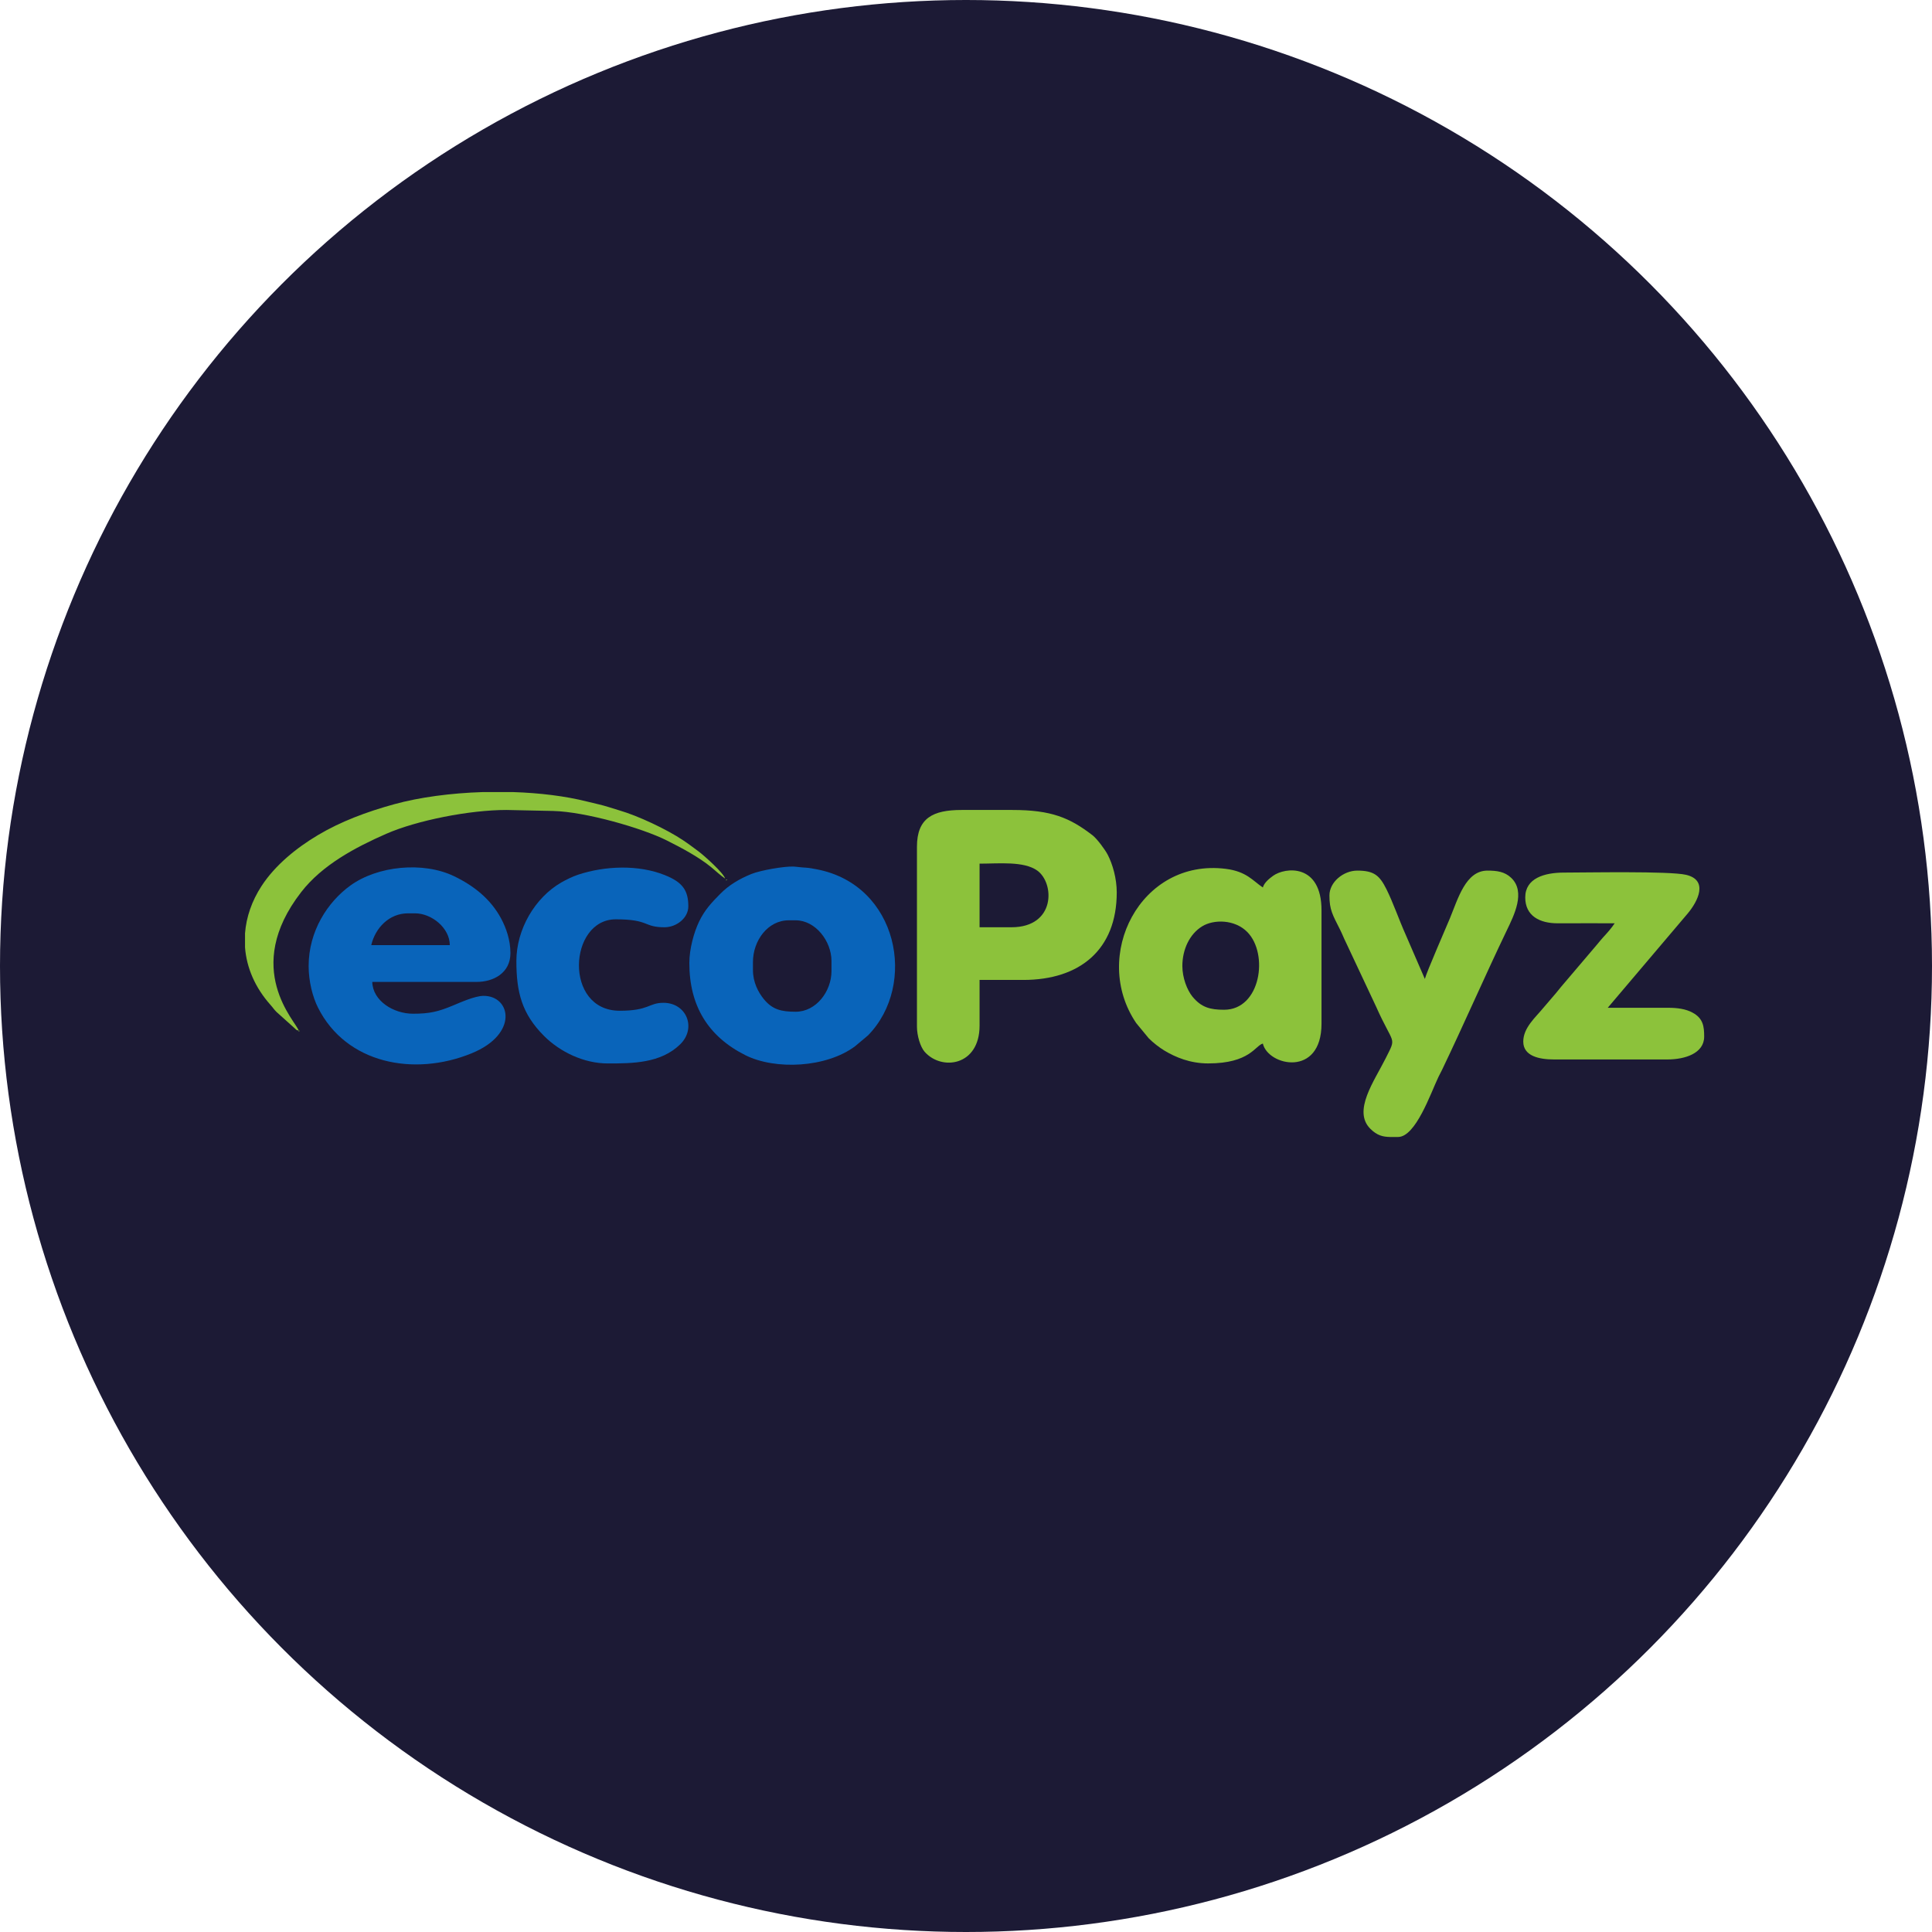 <?xml version="1.0" encoding="UTF-8"?> <svg xmlns="http://www.w3.org/2000/svg" width="80" height="80" viewBox="0 0 80 80" fill="none"><g clip-path="url(#clip0_1387_629)"><circle cx="40" cy="40" r="40" fill="#1C1A35"></circle><g clip-path="url(#clip1_1387_629)"><path fill-rule="evenodd" clip-rule="evenodd" d="M41.879 38.396H40.562V35.762C41.35 35.762 42.393 35.65 42.95 36.048C43.676 36.568 43.716 38.396 41.879 38.396L41.879 38.396ZM37.969 35.062V42.512C37.969 42.882 38.109 43.35 38.287 43.552C38.993 44.353 40.562 44.137 40.562 42.47V40.577H42.373C44.721 40.577 46.242 39.317 46.242 36.955C46.242 36.369 46.07 35.783 45.869 35.394C45.765 35.191 45.43 34.734 45.237 34.585C44.296 33.861 43.535 33.539 41.92 33.539H39.821C38.635 33.539 37.969 33.867 37.969 35.062L37.969 35.062Z" fill="#8CC23B"></path><path fill-rule="evenodd" clip-rule="evenodd" d="M48.959 40.001C48.959 39.316 49.258 38.675 49.782 38.355C50.256 38.066 51.12 38.062 51.645 38.59C52.542 39.493 52.206 41.812 50.687 41.812C50.11 41.812 49.745 41.715 49.378 41.269C49.154 40.995 48.959 40.487 48.959 40.001ZM50.029 44.034C51.756 44.034 51.974 43.296 52.292 43.211C52.509 44.142 54.721 44.624 54.721 42.388V37.696C54.721 35.742 53.211 35.905 52.715 36.266C52.557 36.38 52.345 36.552 52.292 36.749C51.874 36.469 51.618 36.086 50.759 35.977C47.217 35.53 45.169 39.594 47.048 42.364L47.569 42.996C47.744 43.171 48.002 43.374 48.215 43.502C48.678 43.781 49.285 44.034 50.029 44.034H50.029Z" fill="#8CC23B"></path><path fill-rule="evenodd" clip-rule="evenodd" d="M16.896 37.819H17.184C17.881 37.819 18.625 38.431 18.625 39.136H15.373C15.537 38.432 16.106 37.819 16.896 37.819ZM12.78 40.001C12.78 40.638 12.946 41.281 13.164 41.716C14.329 44.047 17.145 44.588 19.525 43.617C21.484 42.819 21.154 41.236 20.024 41.236C19.657 41.236 19.024 41.526 18.743 41.642C18.145 41.889 17.796 41.976 17.102 41.976C16.289 41.976 15.432 41.439 15.415 40.659H19.736C20.439 40.659 21.136 40.286 21.136 39.466C21.136 38.912 20.951 38.412 20.752 38.038C20.316 37.223 19.616 36.674 18.804 36.282C17.519 35.664 15.634 35.852 14.509 36.667C13.564 37.35 12.78 38.559 12.78 40.001ZM31.178 40.166V39.836C31.178 38.954 31.789 38.108 32.66 38.108H32.948C33.765 38.108 34.43 38.968 34.43 39.795V40.207C34.43 41.058 33.79 41.894 32.948 41.894C32.348 41.894 31.98 41.804 31.624 41.366C31.393 41.08 31.178 40.669 31.178 40.166ZM28.544 39.877C28.544 41.648 29.32 42.917 30.862 43.692C32.105 44.316 34.215 44.213 35.406 43.324L35.943 42.873C37.992 40.78 37.199 36.644 33.823 35.997C33.706 35.975 33.507 35.934 33.359 35.927C33.136 35.917 33.041 35.893 32.864 35.883C32.487 35.864 31.492 36.036 31.113 36.19C30.606 36.396 30.182 36.651 29.83 37.007C29.464 37.376 29.18 37.674 28.941 38.175C28.741 38.596 28.544 39.277 28.544 39.877Z" fill="#0964BA"></path><path fill-rule="evenodd" clip-rule="evenodd" d="M55.049 37.079C55.049 37.671 55.178 37.877 55.488 38.492C55.584 38.682 55.639 38.837 55.734 39.027L56.984 41.688C57.71 43.321 57.842 42.893 57.381 43.815C56.905 44.768 55.999 46.005 56.745 46.743C57.028 47.023 57.264 47.073 57.558 47.08H57.889C58.623 47.08 59.244 45.258 59.562 44.596C59.619 44.478 59.657 44.415 59.714 44.296C60.607 42.435 61.48 40.428 62.389 38.534C62.689 37.909 63.191 36.929 62.572 36.346C62.303 36.093 61.986 36.05 61.593 36.05C60.691 36.05 60.375 37.208 60.035 38.031C59.907 38.342 59.059 40.283 59 40.536L58.204 38.698C57.929 38.085 57.687 37.374 57.409 36.818C57.124 36.249 56.896 36.05 56.201 36.05C55.629 36.05 55.049 36.524 55.049 37.079L55.049 37.079ZM63.157 37.161C63.157 37.917 63.742 38.236 64.514 38.232C65.296 38.228 66.079 38.231 66.861 38.231C66.725 38.436 66.55 38.632 66.378 38.818C66.292 38.911 66.219 39.006 66.133 39.108L64.639 40.865C64.559 40.968 64.486 41.051 64.398 41.16C64.312 41.266 64.244 41.332 64.151 41.448C64.065 41.554 63.997 41.621 63.904 41.736C63.604 42.108 63.075 42.548 63.075 43.129C63.075 43.733 63.737 43.87 64.351 43.87H69.043C69.768 43.87 70.566 43.619 70.566 42.923C70.566 42.511 70.529 42.167 70.08 41.928C69.802 41.779 69.464 41.728 69.043 41.73C68.22 41.733 67.396 41.73 66.573 41.73L69.879 37.832C70.314 37.316 70.749 36.442 69.815 36.224C69.128 36.063 65.652 36.132 64.762 36.132C63.956 36.132 63.157 36.361 63.157 37.161L63.157 37.161Z" fill="#8CC23B"></path><path fill-rule="evenodd" clip-rule="evenodd" d="M21.382 39.795C21.382 41.089 21.61 41.977 22.524 42.893C23.191 43.56 24.176 44.035 25.169 44.035C26.195 44.035 27.361 44.029 28.164 43.244C28.855 42.569 28.427 41.524 27.473 41.524C26.854 41.524 26.883 41.853 25.662 41.853C23.333 41.853 23.541 38.067 25.498 38.067C26.902 38.067 26.634 38.396 27.515 38.396C28.013 38.396 28.502 38.012 28.502 37.532C28.502 36.865 28.262 36.531 27.533 36.238C26.435 35.796 25.049 35.852 23.938 36.219C23.71 36.295 23.438 36.428 23.235 36.545C22.152 37.172 21.382 38.48 21.382 39.795L21.382 39.795Z" fill="#0964BA"></path><path fill-rule="evenodd" clip-rule="evenodd" d="M12.368 42.676C12.27 42.307 10 40.122 12.474 36.937C13.343 35.817 14.708 35.09 15.991 34.527C17.264 33.969 19.453 33.538 20.97 33.539L22.905 33.58C24.239 33.613 26.592 34.289 27.61 34.801C28.224 35.109 28.931 35.483 29.458 35.916C29.658 36.08 29.816 36.238 30.025 36.379C29.964 36.15 29.157 35.427 28.926 35.255C28.696 35.085 28.523 34.952 28.28 34.79C27.604 34.338 26.417 33.779 25.645 33.556C25.466 33.504 25.352 33.467 25.205 33.42C24.922 33.329 24.626 33.27 24.321 33.193C23.406 32.962 22.339 32.833 21.245 32.798H19.989C18.668 32.84 17.376 33.012 16.328 33.3C15.171 33.618 14.106 34.019 13.163 34.581C12.268 35.114 11.39 35.827 10.828 36.691C10.429 37.304 10.198 37.971 10.146 38.645V39.23C10.21 40.064 10.556 40.889 11.205 41.616C11.308 41.731 11.338 41.792 11.452 41.905L12.189 42.567C12.296 42.653 12.223 42.637 12.368 42.676V42.676ZM12.368 42.676V42.717L12.416 42.683L12.368 42.676ZM30.066 36.42V36.461L30.114 36.427L30.066 36.42Z" fill="#8CC23B"></path></g></g><defs><clipPath id="clip0_1387_629"><rect width="80" height="80" fill="white"></rect></clipPath><clipPath id="clip1_1387_629"><rect width="60.75" height="19.877" fill="white" transform="translate(10 30)"></rect></clipPath></defs></svg> 